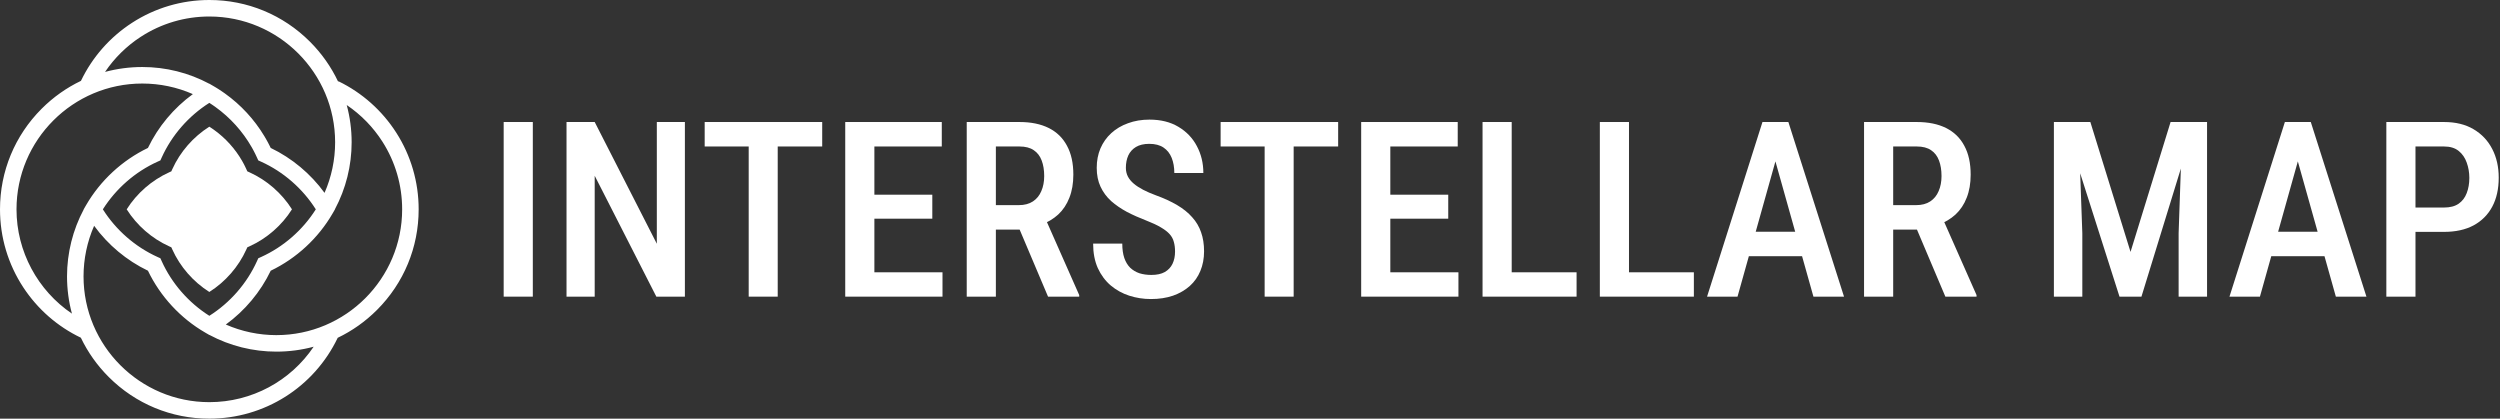 <svg width="418" height="70" viewBox="0 0 418 70" fill="none" xmlns="http://www.w3.org/2000/svg">
<rect x="0" y="0" width="418" height="70" fill="#333333" stroke="none"/>
<path d="M89.087 20.401V49.599H84.214V20.401H89.087Z" fill="white"/>
<path d="M114.514 20.401V49.599H109.741L99.434 29.385V49.599H94.722V20.401H99.434L109.821 40.755V20.401H114.514Z" fill="white"/>
<path d="M130.034 20.401V49.599H125.181V20.401H130.034ZM137.473 20.401V24.492H117.822V20.401H137.473Z" fill="white"/>
<path d="M157.586 45.528V49.599H144.913V45.528H157.586ZM146.196 20.401V49.599H141.324V20.401H146.196ZM155.882 32.553V36.564H144.913V32.553H155.882ZM157.466 20.401V24.492H144.913V20.401H157.466Z" fill="white"/>
<path d="M161.637 20.401H170.46C172.385 20.401 174.016 20.735 175.352 21.404C176.689 22.072 177.705 23.061 178.4 24.372C179.109 25.668 179.463 27.279 179.463 29.204C179.463 30.662 179.243 31.945 178.801 33.055C178.374 34.164 177.752 35.1 176.937 35.862C176.121 36.611 175.139 37.193 173.989 37.607L172.565 38.389H165.106L165.086 34.298H170.339C171.288 34.298 172.077 34.091 172.706 33.676C173.334 33.262 173.802 32.687 174.109 31.952C174.43 31.217 174.59 30.381 174.59 29.445C174.59 28.442 174.45 27.573 174.169 26.838C173.889 26.09 173.447 25.515 172.846 25.114C172.244 24.699 171.449 24.492 170.46 24.492H166.509V49.599H161.637V20.401ZM175.232 49.599L169.678 36.484L174.751 36.464L180.446 49.338V49.599H175.232Z" fill="white"/>
<path d="M196.468 42.059C196.468 41.457 196.401 40.922 196.267 40.455C196.147 39.973 195.913 39.539 195.565 39.151C195.218 38.763 194.723 38.382 194.081 38.008C193.453 37.634 192.638 37.253 191.635 36.865C190.485 36.424 189.409 35.943 188.407 35.421C187.417 34.886 186.542 34.285 185.78 33.616C185.031 32.934 184.443 32.139 184.015 31.23C183.587 30.321 183.373 29.265 183.373 28.061C183.373 26.872 183.581 25.789 183.995 24.813C184.423 23.823 185.024 22.975 185.8 22.266C186.588 21.544 187.524 20.989 188.607 20.602C189.69 20.201 190.886 20 192.196 20C194.081 20 195.692 20.401 197.029 21.203C198.379 22.005 199.409 23.082 200.117 24.432C200.839 25.782 201.2 27.279 201.2 28.924H196.347C196.347 27.975 196.2 27.132 195.906 26.397C195.612 25.662 195.158 25.087 194.543 24.672C193.928 24.258 193.132 24.051 192.156 24.051C191.261 24.051 190.519 24.225 189.931 24.572C189.356 24.92 188.928 25.394 188.647 25.996C188.38 26.598 188.246 27.286 188.246 28.061C188.246 28.596 188.36 29.084 188.587 29.525C188.814 29.953 189.142 30.348 189.57 30.709C189.997 31.07 190.519 31.41 191.134 31.731C191.749 32.052 192.457 32.36 193.259 32.654C194.623 33.148 195.813 33.697 196.829 34.298C197.845 34.9 198.68 35.575 199.335 36.324C200.004 37.059 200.498 37.894 200.819 38.83C201.153 39.766 201.32 40.829 201.32 42.019C201.32 43.222 201.113 44.318 200.699 45.307C200.298 46.283 199.709 47.119 198.934 47.814C198.159 48.509 197.223 49.051 196.127 49.438C195.031 49.813 193.801 50 192.437 50C191.18 50 189.971 49.813 188.808 49.438C187.658 49.064 186.629 48.496 185.72 47.734C184.81 46.959 184.089 45.989 183.554 44.826C183.033 43.663 182.772 42.3 182.772 40.735H187.645C187.645 41.671 187.758 42.473 187.985 43.142C188.213 43.797 188.54 44.338 188.968 44.766C189.409 45.181 189.924 45.488 190.512 45.688C191.114 45.876 191.782 45.969 192.517 45.969C193.426 45.969 194.168 45.809 194.743 45.488C195.331 45.154 195.766 44.693 196.046 44.104C196.327 43.516 196.468 42.834 196.468 42.059Z" fill="white"/>
<path d="M216.299 20.401V49.599H211.447V20.401H216.299ZM223.739 20.401V24.492H204.088V20.401H223.739Z" fill="white"/>
<path d="M243.851 45.528V49.599H231.178V45.528H243.851ZM232.462 20.401V49.599H227.589V20.401H232.462ZM242.147 32.553V36.564H231.178V32.553H242.147ZM243.731 20.401V24.492H231.178V20.401H243.731Z" fill="white"/>
<path d="M263.603 45.528V49.599H251.471V45.528H263.603ZM252.755 20.401V49.599H247.882V20.401H252.755Z" fill="white"/>
<path d="M283.214 45.528V49.599H271.083V45.528H283.214ZM272.366 20.401V49.599H267.493V20.401H272.366Z" fill="white"/>
<path d="M297.572 24.412L290.513 49.599H285.42L294.684 20.401H297.852L297.572 24.412ZM303.206 49.599L296.128 24.412L295.787 20.401H299.015L308.32 49.599H303.206ZM303.327 38.75V42.841H289.731V38.75H303.327Z" fill="white"/>
<path d="M311.669 20.401H320.492C322.417 20.401 324.048 20.735 325.384 21.404C326.721 22.072 327.737 23.061 328.432 24.372C329.141 25.668 329.495 27.279 329.495 29.204C329.495 30.662 329.275 31.945 328.833 33.055C328.406 34.164 327.784 35.1 326.969 35.862C326.153 36.611 325.17 37.193 324.021 37.607L322.597 38.389H315.138L315.118 34.298H320.371C321.32 34.298 322.109 34.091 322.737 33.676C323.366 33.262 323.834 32.687 324.141 31.952C324.462 31.217 324.622 30.381 324.622 29.445C324.622 28.442 324.482 27.573 324.201 26.838C323.921 26.09 323.479 25.515 322.878 25.114C322.276 24.699 321.481 24.492 320.492 24.492H316.541V49.599H311.669V20.401ZM325.264 49.599L319.71 36.484L324.783 36.464L330.478 49.338V49.599H325.264Z" fill="white"/>
<path d="M345.076 20.401H349.507L356.225 42.119L362.922 20.401H367.033L358.05 49.599H354.38L345.076 20.401ZM343.411 20.401H347.502L348.164 38.991V49.599H343.411V20.401ZM364.908 20.401H369.018V49.599H364.266V38.991L364.908 20.401Z" fill="white"/>
<path d="M384.92 24.412L377.861 49.599H372.768L382.032 20.401H385.201L384.92 24.412ZM390.555 49.599L383.476 24.412L383.135 20.401H386.364L395.668 49.599H390.555ZM390.675 38.75V42.841H377.079V38.75H390.675Z" fill="white"/>
<path d="M408.642 38.77H402.486V34.699H408.642C409.658 34.699 410.473 34.485 411.088 34.057C411.703 33.63 412.151 33.041 412.432 32.293C412.726 31.544 412.873 30.695 412.873 29.746C412.873 28.837 412.726 27.981 412.432 27.179C412.151 26.377 411.703 25.729 411.088 25.234C410.473 24.739 409.658 24.492 408.642 24.492H403.869V49.599H398.997V20.401H408.642C410.58 20.401 412.225 20.802 413.575 21.604C414.938 22.406 415.981 23.509 416.703 24.913C417.425 26.303 417.786 27.901 417.786 29.706C417.786 31.591 417.425 33.209 416.703 34.559C415.981 35.909 414.938 36.952 413.575 37.687C412.225 38.409 410.58 38.77 408.642 38.77Z" fill="white"/>
<g clip-path="url(#clip0_159_13)">
<path d="M70 35C70 30.446 68.71 26.02 66.266 22.2C63.89 18.482 60.539 15.501 56.576 13.581L56.539 13.658C55.383 11.205 53.798 8.944 51.824 6.97C47.33 2.475 41.355 0 35 0C30.394 0 25.927 1.318 22.078 3.812C18.384 6.206 15.433 9.56 13.534 13.52C11.129 14.671 8.91 16.234 6.969 18.176C2.475 22.669 0 28.645 0 35C0 39.665 1.35 44.184 3.905 48.065C6.297 51.699 9.613 54.595 13.519 56.466C14.67 58.871 16.233 61.089 18.175 63.031C22.669 67.525 28.644 70 34.999 70C44.211 70 52.518 64.73 56.465 56.48C58.87 55.329 61.088 53.766 63.03 51.824C67.524 47.33 69.999 41.355 69.999 35H70ZM23.579 6.128C26.979 3.924 30.929 2.76 35 2.76C46.598 2.76 56.033 12.195 56.033 23.793C56.033 26.712 55.425 29.595 54.264 32.246C51.939 29.053 48.819 26.44 45.264 24.736C45.229 24.663 45.193 24.591 45.157 24.518H45.158C45.146 24.494 45.134 24.471 45.122 24.448C45.028 24.259 44.932 24.07 44.833 23.884C44.79 23.802 44.745 23.721 44.701 23.641C44.642 23.532 44.581 23.424 44.52 23.316C44.419 23.136 44.315 22.958 44.209 22.781C44.205 22.774 44.201 22.767 44.197 22.761C42.518 19.966 40.281 17.543 37.622 15.639C37.577 15.607 37.531 15.575 37.487 15.543C37.338 15.438 37.189 15.335 37.038 15.234C36.92 15.155 36.8 15.075 36.68 14.998C36.634 14.968 36.589 14.936 36.541 14.906C36.389 14.809 36.235 14.715 36.081 14.621C36.075 14.618 36.069 14.615 36.063 14.611C35.947 14.54 35.83 14.471 35.712 14.403C35.704 14.399 35.698 14.394 35.69 14.39L34.999 13.99L34.984 13.998C31.553 12.166 27.72 11.205 23.792 11.205C21.659 11.205 19.569 11.485 17.564 12.025C19.144 9.686 21.182 7.677 23.578 6.126L23.579 6.128ZM35 52.802C31.532 50.609 28.719 47.389 27.032 43.658L26.818 43.183L26.343 42.969C22.612 41.281 19.392 38.47 17.199 35.001C19.392 31.533 22.612 28.72 26.343 27.033L26.818 26.819L27.032 26.345C28.72 22.614 31.532 19.393 35 17.2C35.061 17.239 35.12 17.278 35.181 17.317C35.29 17.388 35.398 17.46 35.506 17.532C35.634 17.618 35.762 17.706 35.888 17.795C35.928 17.824 35.969 17.853 36.009 17.881C38.486 19.658 40.575 21.973 42.085 24.614C42.157 24.74 42.227 24.867 42.297 24.995C42.334 25.065 42.371 25.134 42.408 25.204C42.493 25.366 42.578 25.529 42.66 25.694C42.767 25.909 42.87 26.127 42.969 26.346L43.183 26.82L43.658 27.034C47.389 28.722 50.609 31.534 52.802 35.002C50.609 38.471 47.389 41.283 43.658 42.97L43.183 43.184L42.969 43.659C41.281 47.391 38.47 50.612 35.001 52.804L35 52.802ZM2.76 35C2.76 23.402 12.195 13.967 23.793 13.967C26.725 13.967 29.597 14.573 32.246 15.735C29.053 18.06 26.44 21.18 24.735 24.736C20.44 26.796 16.78 30.178 14.391 34.309L13.991 35L14 35.015C12.173 38.438 11.206 42.304 11.206 46.207C11.206 48.341 11.486 50.431 12.027 52.438C6.306 48.567 2.76 42.047 2.76 35.001V35ZM35 67.24C23.402 67.24 13.967 57.805 13.967 46.207C13.967 43.293 14.576 40.405 15.738 37.755C18.062 40.948 21.182 43.56 24.737 45.264C26.797 49.559 30.179 53.219 34.31 55.608C34.332 55.62 34.353 55.632 34.375 55.646L35.001 56.008L35.014 56C38.443 57.829 42.295 58.793 46.208 58.793C48.344 58.793 50.437 58.513 52.445 57.971C48.585 63.703 42.097 67.24 35.002 67.24H35ZM46.207 56.033C43.287 56.033 40.406 55.424 37.757 54.262C40.948 51.938 43.561 48.818 45.265 45.264C49.56 43.204 53.22 39.822 55.609 35.691L56.009 35L56 34.984C57.828 31.558 58.794 27.702 58.794 23.793C58.794 21.659 58.514 19.569 57.973 17.562C60.348 19.168 62.383 21.246 63.942 23.686C66.1 27.061 67.24 30.973 67.24 34.999C67.24 46.597 57.805 56.032 46.207 56.032V56.033Z" fill="white"/>
<path d="M35 48.817C32.307 47.116 30.125 44.615 28.814 41.72L28.648 41.351L28.28 41.184C25.385 39.875 22.884 37.691 21.183 34.999C22.884 32.306 25.385 30.124 28.28 28.814L28.648 28.647L28.814 28.279C30.125 25.383 32.307 22.883 35 21.182C35.047 21.212 35.094 21.243 35.14 21.273C35.225 21.327 35.309 21.383 35.392 21.439C35.491 21.507 35.59 21.574 35.689 21.644C35.721 21.666 35.752 21.688 35.784 21.711C37.706 23.09 39.327 24.886 40.5 26.937C40.555 27.035 40.611 27.133 40.664 27.233C40.693 27.287 40.721 27.34 40.75 27.394C40.816 27.52 40.882 27.647 40.946 27.774C41.028 27.942 41.109 28.109 41.185 28.279L41.352 28.647L41.719 28.814C44.615 30.123 47.115 32.306 48.817 34.999C47.115 37.691 44.615 39.874 41.719 41.184L41.352 41.351L41.185 41.718C39.875 44.615 37.692 47.114 35 48.816V48.817Z" fill="white"/>
</g>
<defs>
<clipPath id="clip0_159_13">
<rect width="70" height="70" fill="white"/>
</clipPath>
</defs>
</svg>
